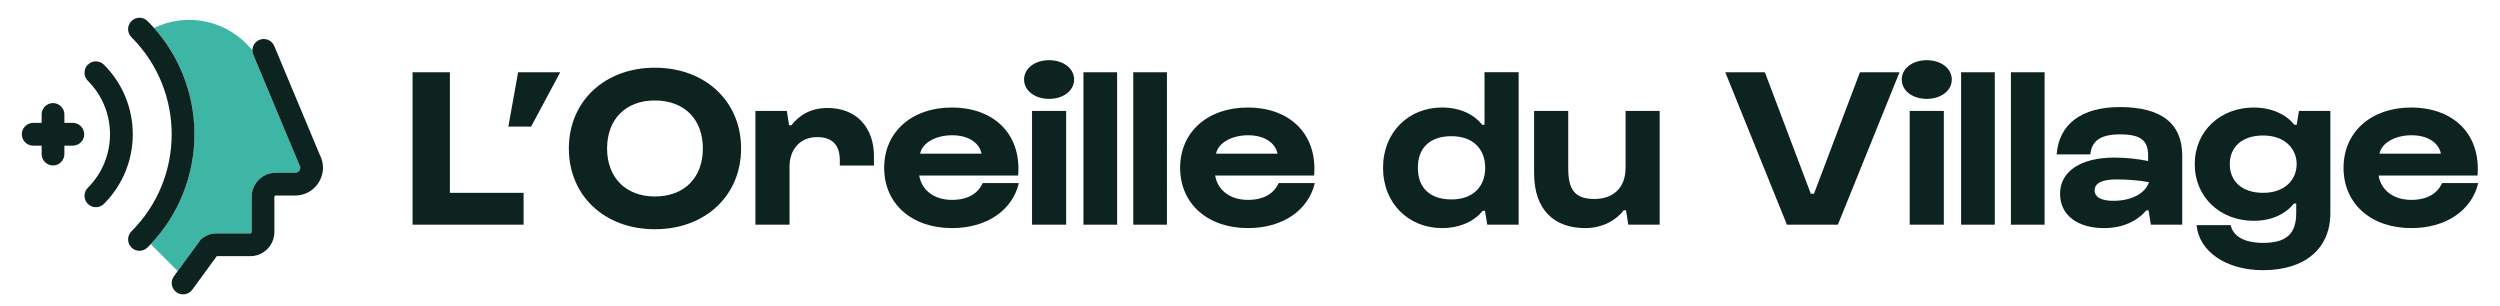 <?xml version="1.0" encoding="UTF-8"?>
<svg xmlns="http://www.w3.org/2000/svg" version="1.1" viewBox="0 0 1917.74 234.92">
  <defs>
    <style>
      .cls-1 {
        fill: #0c231f;
      }

      .cls-2 {
        fill: #3db6a6;
      }
    </style>
  </defs>
  <!-- Generator: Adobe Illustrator 28.7.1, SVG Export Plug-In . SVG Version: 1.2.0 Build 142)  -->
  <g>
    <g id="Calque_1">
      <g>
        <g>
          <path class="cls-1" d="M316.48,172.35V55.43h28.62v92.49h56.54v24.43h-85.16Z"/>
          <path class="cls-1" d="M429.74,55.43l-22.34,41.71h-17.45l7.5-41.71h32.29Z"/>
          <path class="cls-1" d="M502.34,51.94c38.57,0,66.14,25.65,66.14,61.95s-27.57,61.95-66.14,61.95-65.97-25.65-65.97-61.95,27.57-61.95,65.97-61.95ZM502.34,150.71c22.51,0,36.82-14.31,36.82-36.82s-14.31-36.82-36.82-36.82-36.65,14.48-36.65,36.82,14.31,36.82,36.65,36.82Z"/>
          <path class="cls-1" d="M579.47,172.35v-87.26h24.08l1.75,11h1.75c5.93-7.5,14.48-13.26,27.75-13.26,22.69,0,35.6,15.53,35.6,36.82v7.33h-26.18v-4.01c0-11.69-5.76-17.8-17.45-17.8-13.09,0-21.12,9.6-21.12,22.51v44.68h-26.18Z"/>
          <path class="cls-1" d="M730.07,82.48c32.11,0,53.58,20.07,50.96,52.18h-75.91c1.92,11.34,11.52,18.67,25.13,18.67,12.04,0,20.07-4.89,23.56-12.91h27.75c-4.89,20.77-24.43,34.55-51.31,34.55-30.89,0-52.01-18.67-52.01-46.25s21.29-46.25,51.83-46.25ZM752.93,117.9c-1.75-8.73-10.47-14.14-22.51-14.14s-22.86,5.41-24.61,14.14h47.12Z"/>
          <path class="cls-1" d="M804.76,46.18c11.17,0,19.2,6.46,19.2,14.83s-8.03,14.83-19.2,14.83-19.2-6.46-19.2-14.83,8.03-14.83,19.2-14.83ZM817.85,172.35h-26.18v-87.26h26.18v87.26Z"/>
          <path class="cls-1" d="M856.94,172.35h-25.83V55.43h25.83v116.92Z"/>
          <path class="cls-1" d="M895.15,172.35h-25.83V55.43h25.83v116.92Z"/>
          <path class="cls-1" d="M957.1,82.48c32.11,0,53.58,20.07,50.96,52.18h-75.91c1.92,11.34,11.52,18.67,25.13,18.67,12.04,0,20.07-4.89,23.56-12.91h27.75c-4.89,20.77-24.43,34.55-51.31,34.55-30.89,0-52.01-18.67-52.01-46.25s21.29-46.25,51.83-46.25ZM979.96,117.9c-1.75-8.73-10.47-14.14-22.51-14.14s-22.86,5.41-24.61,14.14h47.12Z"/>
          <path class="cls-1" d="M1164.95,172.35h-24.08l-1.75-10.65h-1.75c-5.93,7.5-16.75,13.26-31.24,13.26-25.3,0-45.2-18.67-45.2-46.25s19.89-46.25,45.2-46.25c14.48,0,24.96,5.76,30.89,13.26h1.75v-40.31h26.18v116.92ZM1113.46,104.47c-16.58,0-25.83,8.9-25.83,24.26s9.25,24.26,25.83,24.26,25.83-9.95,25.83-24.26-9.25-24.26-25.83-24.26Z"/>
          <path class="cls-1" d="M1273.14,85.09v87.26h-24.08l-1.75-10.99h-1.75c-5.93,7.68-16.4,13.61-29.49,13.61-23.56,0-39.27-13.61-39.27-42.23v-47.64h26.18v43.8c0,16.23,4.71,23.73,20.07,23.73,14.14,0,23.91-8.2,23.91-23.91v-43.63h26.18Z"/>
          <path class="cls-1" d="M1323.44,55.43h30.37l35.25,93.19h2.44l35.25-93.19h30.37l-47.29,116.92h-39.09l-47.29-116.92Z"/>
          <path class="cls-1" d="M1478.01,46.18c11.17,0,19.2,6.46,19.2,14.83s-8.03,14.83-19.2,14.83-19.2-6.46-19.2-14.83,8.03-14.83,19.2-14.83ZM1491.1,172.35h-26.18v-87.26h26.18v87.26Z"/>
          <path class="cls-1" d="M1530.19,172.35h-25.83V55.43h25.83v116.92Z"/>
          <path class="cls-1" d="M1568.4,172.35h-25.83V55.43h25.83v116.92Z"/>
          <path class="cls-1" d="M1577.65,118.43c1.75-22.86,18.5-36.3,48.52-36.3,31.59,0,47.82,12.39,47.82,37.35v52.88h-24.08l-1.75-10.99h-1.75c-7.15,8.38-18.15,13.61-32.46,13.61-20.07,0-33.68-9.77-33.68-26.35,0-17.45,16.23-27.75,41.71-27.75,9.07,0,17.97,1.05,25.83,2.62v-4.19c0-11.34-5.24-16.23-21.64-16.23-15.01,0-21.64,5.06-22.69,15.36h-25.83ZM1621.28,154.03c13.44,0,24.26-5.41,27.22-14.31-7.85-1.4-16.75-2.09-24.78-2.09-11.17,0-16.93,2.79-16.93,8.38s5.76,8.03,14.48,8.03Z"/>
          <path class="cls-1" d="M1728.78,82.48c14.48,0,25.3,5.76,31.24,13.26h1.75l1.75-10.65h24.08v78.36c0,27.4-19.55,43.8-51.66,43.8-28.1,0-49.04-14.14-50.96-34.55h26.18c1.75,8.38,10.3,13.61,24.78,13.61,17.8,0,25.48-6.81,25.48-22.86v-7.33h-1.75c-5.93,7.5-16.4,13.26-30.89,13.26-25.3,0-45.2-17.8-45.2-43.45s19.9-43.45,45.2-43.45ZM1736.11,147.92c16.58,0,25.65-10.12,25.65-21.99s-9.07-21.99-25.65-21.99-25.65,9.08-25.65,21.99,9.07,21.99,25.65,21.99Z"/>
          <path class="cls-1" d="M1849.54,82.48c32.11,0,53.58,20.07,50.96,52.18h-75.91c1.92,11.34,11.52,18.67,25.13,18.67,12.04,0,20.07-4.89,23.56-12.91h27.75c-4.89,20.77-24.43,34.55-51.31,34.55-30.89,0-52.01-18.67-52.01-46.25s21.29-46.25,51.83-46.25ZM1872.4,117.9c-1.75-8.73-10.47-14.14-22.51-14.14s-22.86,5.41-24.61,14.14h47.12Z"/>
        </g>
        <g>
          <path class="cls-2" d="M154.69,183.19c3.2-2.69,7.25-4.16,11.43-4.16h25.88c.24,0,.39-.05.56-.16.17-.11.3-.28.37-.45.05-.12.07-.23.08-.39v-27.04c0-3.79,1.17-7.39,3.16-10.33,1.99-2.94,4.79-5.27,8.12-6.68,2.21-.94,4.67-1.46,7.19-1.45h14.92c.49,0,.88-.07,1.24-.18.36-.11.68-.28.98-.49.6-.42,1.11-1.06,1.4-1.78.19-.48.29-.98.29-1.46,0-.62-.13-1.21-.54-1.93l-.28-.48-35.22-84.18c-.45-1.09-.67-2.21-.68-3.32-17.49-22.21-48.78-30.22-75.44-17.22,9.52,10.7,16.87,22.68,22,35.33,6,14.79,9,30.49,9,46.2s-3,31.41-9,46.2c-5.57,13.74-13.75,26.68-24.49,38.05l20.65,20.66,17.56-24.04.81-.68Z"/>
          <path class="cls-1" d="M96.32,74.6c-3.69-9.09-9.24-17.62-16.59-24.98-3.41-3.41-8.94-3.41-12.35,0-3.41,3.41-3.41,8.94,0,12.35,5.69,5.69,9.93,12.22,12.76,19.2,2.83,6.98,4.25,14.4,4.25,21.83s-1.42,14.85-4.25,21.83c-2.83,6.98-7.07,13.51-12.76,19.2-3.41,3.41-3.41,8.94,0,12.35,3.41,3.41,8.94,3.41,12.35,0,7.36-7.36,12.9-15.89,16.59-24.98,3.69-9.09,5.53-18.75,5.53-28.4s-1.84-19.3-5.53-28.4Z"/>
          <path class="cls-1" d="M149.16,103c0-15.7-3-31.41-9-46.2-5.13-12.65-12.48-24.63-22-35.33-1.6-1.8-3.26-3.58-4.99-5.3-3.41-3.41-8.94-3.41-12.35,0-3.41,3.41-3.41,8.94,0,12.35,10.31,10.31,18.02,22.18,23.16,34.85,5.14,12.67,7.72,26.15,7.72,39.63s-2.57,26.96-7.72,39.63c-5.15,12.67-12.85,24.54-23.16,34.85-3.41,3.41-3.41,8.94,0,12.35,3.41,3.41,8.94,3.41,12.35,0,.85-.85,1.68-1.71,2.5-2.58,10.74-11.37,18.92-24.32,24.49-38.05,6-14.79,9-30.49,9-46.2Z"/>
          <path class="cls-1" d="M245.24,118.61l-34.86-83.33c-1.86-4.45-6.98-6.55-11.42-4.68-3.36,1.41-5.38,4.67-5.36,8.1,0,1.11.22,2.23.68,3.32l35.22,84.18.28.48c.41.72.53,1.31.54,1.93,0,.48-.1.98-.29,1.46-.29.72-.8,1.36-1.4,1.78-.3.21-.62.37-.98.49-.36.11-.75.18-1.24.18h-14.92c-2.53,0-4.98.52-7.19,1.45-3.32,1.41-6.13,3.74-8.12,6.68-1.99,2.94-3.16,6.54-3.16,10.33v27.04c0,.16-.03.27-.08.39-.07.17-.21.34-.37.45-.17.11-.32.16-.56.17h-25.88c-4.18,0-8.23,1.47-11.43,4.16l-.81.68-17.56,24.04-2.94,4.03c-2.84,3.89-1.99,9.36,1.9,12.2,3.89,2.84,9.36,1.99,12.2-1.9l18.8-25.75h25.72c2.53,0,4.98-.51,7.19-1.45,3.33-1.41,6.13-3.74,8.12-6.68,1.99-2.94,3.16-6.54,3.16-10.33v-27.04c0-.16.03-.27.08-.39.07-.17.21-.34.37-.45.17-.11.32-.16.56-.17h14.92c3.04,0,5.97-.63,8.58-1.78,3.93-1.72,7.12-4.54,9.32-7.94,2.2-3.4,3.46-7.42,3.46-11.65,0-3.35-.83-6.82-2.53-10Z"/>
          <path class="cls-1" d="M55.86,94.27h-6.47v-6.47c0-4.82-3.91-8.73-8.73-8.73s-8.73,3.91-8.73,8.73v6.47h-6.47c-4.82,0-8.73,3.91-8.73,8.73s3.91,8.73,8.73,8.73h6.47v6.47c0,4.82,3.91,8.73,8.73,8.73s8.73-3.91,8.73-8.73v-6.47h6.47c4.82,0,8.73-3.91,8.73-8.73s-3.91-8.73-8.73-8.73Z"/>
        </g>
      </g>
    </g>
  </g>
</svg>